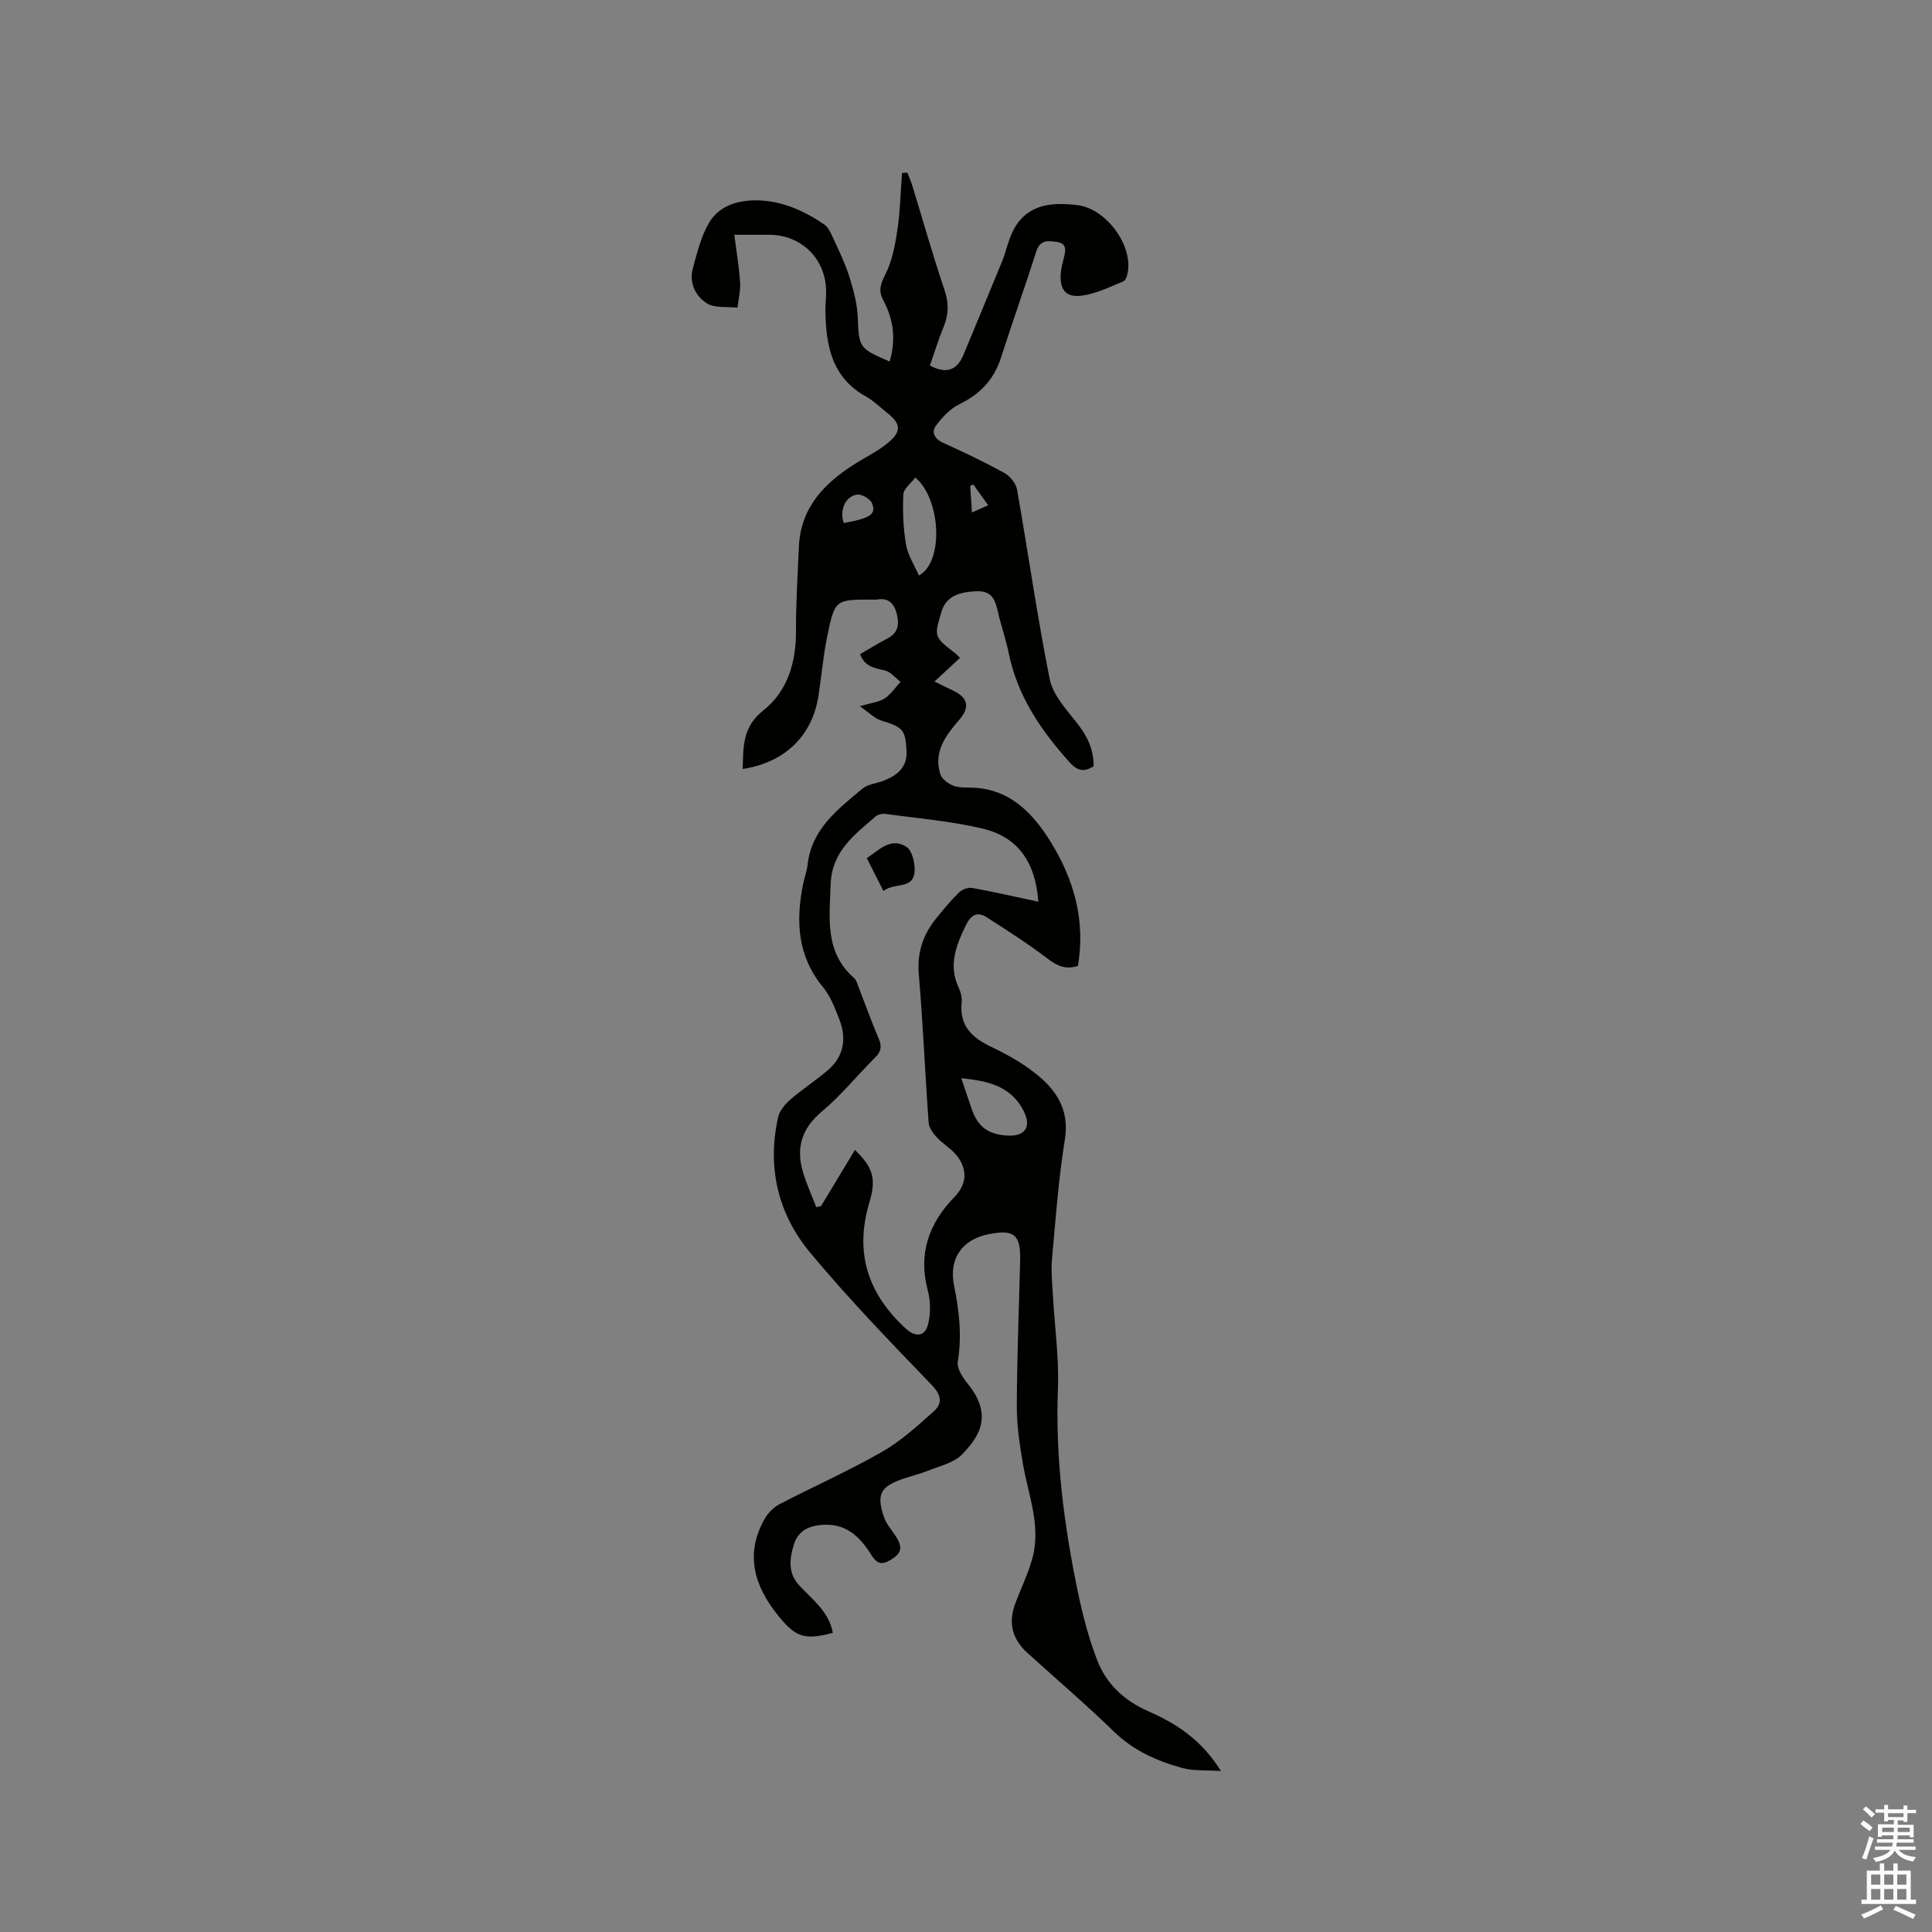 <svg enable-background="new 0 0 400 400" viewBox="0 0 400 400" xmlns="http://www.w3.org/2000/svg"><rect x="0" y="0" width="400" height="400" fill="#808080" stroke="none"/><path d="m385.2 377.6.6-.7c.6.4 1.3.9 1.9 1.5l-.6.7c-.8-.5-1.4-1-1.9-1.5zm.3 7.1c.6-1.4 1.1-2.9 1.5-4.5.3.1.6.3.9.4-.5 1.4-1 2.9-1.5 4.4zm.2-10.1.6-.6c.7.5 1.3 1.1 1.9 1.6l-.7.7c-.6-.6-1.2-1.2-1.8-1.7zm8.4-.8h.8v.9h1.8v.7h-1.8v1.8h-.8v-.3h-1.2v.9h3.3v2.6h-.8v-.4h-2.5c0 .3 0 .6-.1.8h3.4v.7h-3.5c0 .3-.1.6-.1.8h4v.7h-3.5c.7.9 1.9 1.3 3.6 1.5-.2.2-.4.5-.6.9-1.9-.3-3.2-1.1-3.8-2.3-.5 1.1-1.8 2-3.9 2.4-.2-.3-.4-.5-.6-.8 1.9-.4 3.1-.9 3.6-1.7h-3.2v-.7h3.5c.1-.2.1-.5.2-.8h-3.3v-.7h3.4c0-.2 0-.5 0-.8h-2.4v.3h-.8v-2.6h3.3v-.9h-1.2v.3h-.8v-1.8h-1.8v-.7h1.8v-.9h.8v.9h3.2zm-4.4 5.5h2.4c0-.3 0-.6 0-.9h-2.4zm1.2-3.1h3.2v-.8h-3.2zm4.4 2.2h-2.4v.9h2.5v-.9z" fill="#fcfafa"/><path d="m389.2 385.8h.9v1.5h1.9v-1.5h.9v1.5h2.7v6h1.1v.9h-11.3v-.9h1.1v-6h2.7zm.2 8.7.5.8c-1.2.6-2.5 1.3-4 1.9-.2-.3-.3-.6-.6-.8 1.6-.6 3-1.3 4.1-1.9zm-2-4.3h1.9v-2.1h-1.9zm0 3.1h1.9v-2.2h-1.9zm2.7-3.1h1.9v-2.1h-1.9zm0 3.1h1.9v-2.2h-1.9zm2.4 1.3c1.4.6 2.7 1.2 4.1 1.8l-.5.9c-1.5-.7-2.8-1.4-4.1-1.9zm2.2-6.5h-1.9v2.1h1.9zm-1.9 5.2h1.9v-2.2h-1.9z" fill="#fcfafa"/><g fill="#010100"><path d="m252.78 366.68c-3.11-.22-5.68 0-8.01-.64-5.22-1.43-10.07-3.57-14.12-7.51-5.77-5.61-11.91-10.85-17.88-16.26-3.23-2.93-4.07-6.25-2.56-10.3 1.18-3.17 2.71-6.24 3.57-9.49 1.76-6.66-.89-12.96-1.99-19.4-.67-3.92-1.28-7.92-1.27-11.88.03-10.07.44-20.14.69-30.21.13-5.32-1.22-6.48-6.36-5.5-5.62 1.07-8.46 5.03-7.32 10.69 1.06 5.23 1.65 10.38.77 15.74-.23 1.41 1.06 3.33 2.12 4.65 4.87 6.06 2.85 10.43-1.28 14.59-1.71 1.73-4.58 2.36-6.99 3.33-2.05.82-4.26 1.26-6.3 2.1-3.56 1.47-4.41 3-2.77 7.68.48 1.36 1.56 2.5 2.35 3.74 1.6 2.49 1.21 3.67-1.31 5.1-1.88 1.06-2.76.34-3.78-1.27-2.42-3.85-5.4-6.67-10.58-6.09-2.83.32-4.62 1.52-5.41 4.07-.89 2.88-1.23 5.86 1.06 8.35 2.76 3 6.23 5.49 7.02 9.89-5.9 1.58-7.76.91-11.46-3.74-4.9-6.15-6.76-12.69-2.6-19.95.68-1.18 1.82-2.32 3.03-2.95 7.05-3.66 14.33-6.9 21.22-10.83 3.88-2.22 7.29-5.34 10.66-8.34 1.9-1.7 1.66-3.39-.41-5.54-8.59-8.92-17.23-17.85-25.14-27.37-6.67-8.02-8.96-17.68-6.62-28.06.3-1.35 1.45-2.69 2.55-3.65 2.47-2.14 5.25-3.93 7.74-6.06 3.4-2.92 3.92-6.67 2.31-10.69-.9-2.25-1.79-4.66-3.3-6.48-5.31-6.43-5.68-13.66-4.14-21.33.27-1.35.78-2.66.93-4.02.82-7.4 6.26-11.5 11.35-15.76 1.14-.95 2.94-1.08 4.41-1.66 2.87-1.12 4.96-2.81 4.73-6.31-.27-4.28-.75-4.75-5.28-6.16-1.33-.41-2.43-1.59-4.38-2.94 2.4-.72 3.97-.86 5.13-1.62 1.29-.85 2.21-2.26 3.29-3.43-1.08-.82-2.06-2.1-3.26-2.37-2.15-.48-4.17-.78-5.12-3.37 1.88-1.08 3.76-2.24 5.7-3.26 2.23-1.17 2.45-2.96 1.89-5.12-.55-2.12-1.71-3.34-4.08-2.92-.31.06-.63.01-.95.01-7.69-.01-7.8-.03-9.37 7.64-.83 4.04-1.17 8.17-1.8 12.25-1.27 8.31-6.95 13.84-15.69 15.18.13-4.5-.1-8.66 4.24-12.1 5.04-3.99 6.82-9.95 6.79-16.47-.03-5.81.35-11.62.6-17.42.35-8.2 5.34-13.26 11.8-17.3 2.24-1.4 4.66-2.57 6.67-4.25 2.85-2.37 2.65-3.98-.26-6.25-1.42-1.11-2.72-2.43-4.28-3.3-7.15-3.96-8.36-10.65-8.44-17.9-.01-1.27.15-2.54.15-3.81.01-6.73-5.06-11.8-11.8-11.8-2.11 0-4.22 0-7.21 0 .45 3.51.99 6.67 1.2 9.85.11 1.73-.34 3.49-.54 5.24-2.15-.25-4.7.14-6.34-.9-2.32-1.47-3.73-4.22-2.91-7.21.89-3.26 1.71-6.69 3.41-9.54 2.08-3.49 5.98-4.63 9.91-4.57 5.12.08 9.68 2.13 13.86 4.97.8.54 1.32 1.62 1.74 2.55 1.23 2.7 2.56 5.38 3.46 8.19.87 2.76 1.65 5.66 1.77 8.53.26 6.21.23 6.43 6.61 9.12 1.31-4.46.84-8.69-1.36-12.75-1-1.85-.56-3.26.43-5.2 1.43-2.8 2.05-6.1 2.52-9.26.58-3.9.66-7.87.96-11.82.37-.02.74-.05 1.11-.07.35.92.76 1.83 1.05 2.77 2.2 7.19 4.24 14.43 6.64 21.54.91 2.7.88 5.04-.18 7.61-1.09 2.63-1.91 5.36-2.84 8.03 3.24 1.71 5.55 1.14 6.95-2.24 2.65-6.43 5.35-12.84 7.97-19.28.91-2.24 1.34-4.73 2.51-6.81 2.91-5.18 7.89-5.5 13.06-4.9 5.75.67 11.26 7.8 10.53 13.59-.1.78-.42 1.96-.95 2.19-2.81 1.17-5.66 2.57-8.62 2.97-3.4.46-4.68-1.33-4.34-4.86.09-.94.36-1.87.58-2.79.37-1.5.82-3.15-1.37-3.46-1.7-.25-3.5-.57-4.3 1.94-2.33 7.37-4.95 14.64-7.3 22-1.45 4.54-4.32 7.54-8.58 9.63-1.93.94-3.62 2.72-4.91 4.49-.93 1.27-.33 2.68 1.45 3.49 4.34 1.97 8.65 4.02 12.81 6.32 1.16.64 2.34 2.16 2.56 3.45 2.3 13.04 4.15 26.16 6.74 39.14.63 3.16 3.21 6.08 5.36 8.75 2.22 2.76 3.78 5.57 3.74 9.34-1.83 1.15-3.25 1.07-4.87-.72-5.99-6.62-10.89-13.78-12.71-22.73-.59-2.9-1.61-5.71-2.25-8.6-.55-2.49-1.29-4.33-4.46-4.19-4.06.18-6.32 1.32-7.2 4.23-1.57 5.2-1.57 5.19 2.8 8.58.32.25.59.56 1.03.97-.93.87-1.77 1.65-2.61 2.43-.77.72-1.54 1.43-2.68 2.48 1.5.73 2.77 1.35 4.04 1.97 2.91 1.43 3.29 3.4 1.19 5.84-2.81 3.27-5.51 6.66-4.01 11.38.3.93 1.43 1.81 2.39 2.25 1.01.47 2.28.53 3.43.52 8.27-.04 13.21 5.05 17.11 11.39 4.78 7.78 7.14 16.21 5.55 25.54-2.38.74-4.14.12-6.11-1.39-4.09-3.13-8.46-5.92-12.8-8.7-1.86-1.19-3.21-.53-4.23 1.56-2.06 4.2-3.74 8.33-1.55 13.02.44.93.73 2.09.62 3.09-.49 4.78 2.1 7.25 6.07 9.14 3.14 1.5 6.26 3.23 8.99 5.36 4.41 3.43 7.33 7.53 6.31 13.86-1.32 8.15-1.91 16.42-2.66 24.65-.22 2.41.02 4.86.16 7.29.36 6.56 1.31 13.14 1.06 19.67-.55 14.21 1.24 28.13 4.11 41.95 1 4.84 2.26 9.68 4.04 14.28 1.89 4.9 5.64 8.36 10.53 10.51 5.85 2.55 11.11 5.97 15.07 12.4zm-75.78-128.6c3.64 3.54 4.52 5.83 3 10.87-3.14 10.43-.3 18.93 7.53 26.12 2.04 1.87 4.01 1.69 4.65-1.01.51-2.16.49-4.68-.08-6.82-2.05-7.68.2-13.96 5.54-19.45 2.56-2.63 2.75-5.76.32-8.69-1.13-1.36-2.77-2.29-3.98-3.6-.78-.84-1.63-1.97-1.71-3.02-.75-10.25-1.17-20.53-2.04-30.77-.38-4.45.85-8.13 3.52-11.47 1.52-1.9 3.09-3.79 4.82-5.49.63-.61 1.88-1.06 2.72-.91 4.58.83 9.12 1.88 13.69 2.85-.61-8.2-4.19-13.41-11.63-15.16-6.55-1.54-13.33-2.1-20.02-3.02-.66-.09-1.57.12-2.06.54-4.39 3.78-9.06 7.27-9.29 13.98-.24 7.02-1.29 14.09 4.86 19.48.51.45.69 1.29.96 1.97 1.39 3.55 2.67 7.14 4.16 10.64.69 1.62.4 2.67-.82 3.88-3.69 3.66-6.97 7.77-10.93 11.08-4.2 3.51-5.46 7.51-3.98 12.53.74 2.49 1.83 4.87 2.76 7.31.34-.08.68-.15 1.01-.23 2.27-3.77 4.56-7.56 7-11.61zm12.51-139.21c-.88 1.17-2.42 2.29-2.48 3.49-.17 3.45-.03 6.98.55 10.39.38 2.21 1.73 4.25 2.67 6.4 5.22-2.81 4.55-15.85-.74-20.28zm9.52 124.38c.81 2.4 1.44 4.28 2.08 6.17 1.3 3.82 3.34 5.4 7.32 5.68 3.74.27 5.2-1.72 3.52-5.06-2.54-5.06-7.24-6.28-12.92-6.79zm-24.33-114.96c5.44-.98 6.77-1.83 5.85-4.07-.37-.91-2.1-1.94-3.07-1.82-2.48.31-3.71 3.29-2.78 5.89zm29.89-3.68c-1.23-1.71-2.15-3.01-3.08-4.3-.21.1-.43.19-.64.29.11 1.71.22 3.41.36 5.5 1.21-.54 2.11-.94 3.36-1.49z"/><path d="m182.91 184.48c-1.31-2.59-2.35-4.65-3.45-6.81 2.59-1.72 4.99-4.4 8.2-2.34 1.16.74 1.75 3.19 1.71 4.84-.09 4.16-4.21 2.42-6.46 4.31z"/></g></svg>